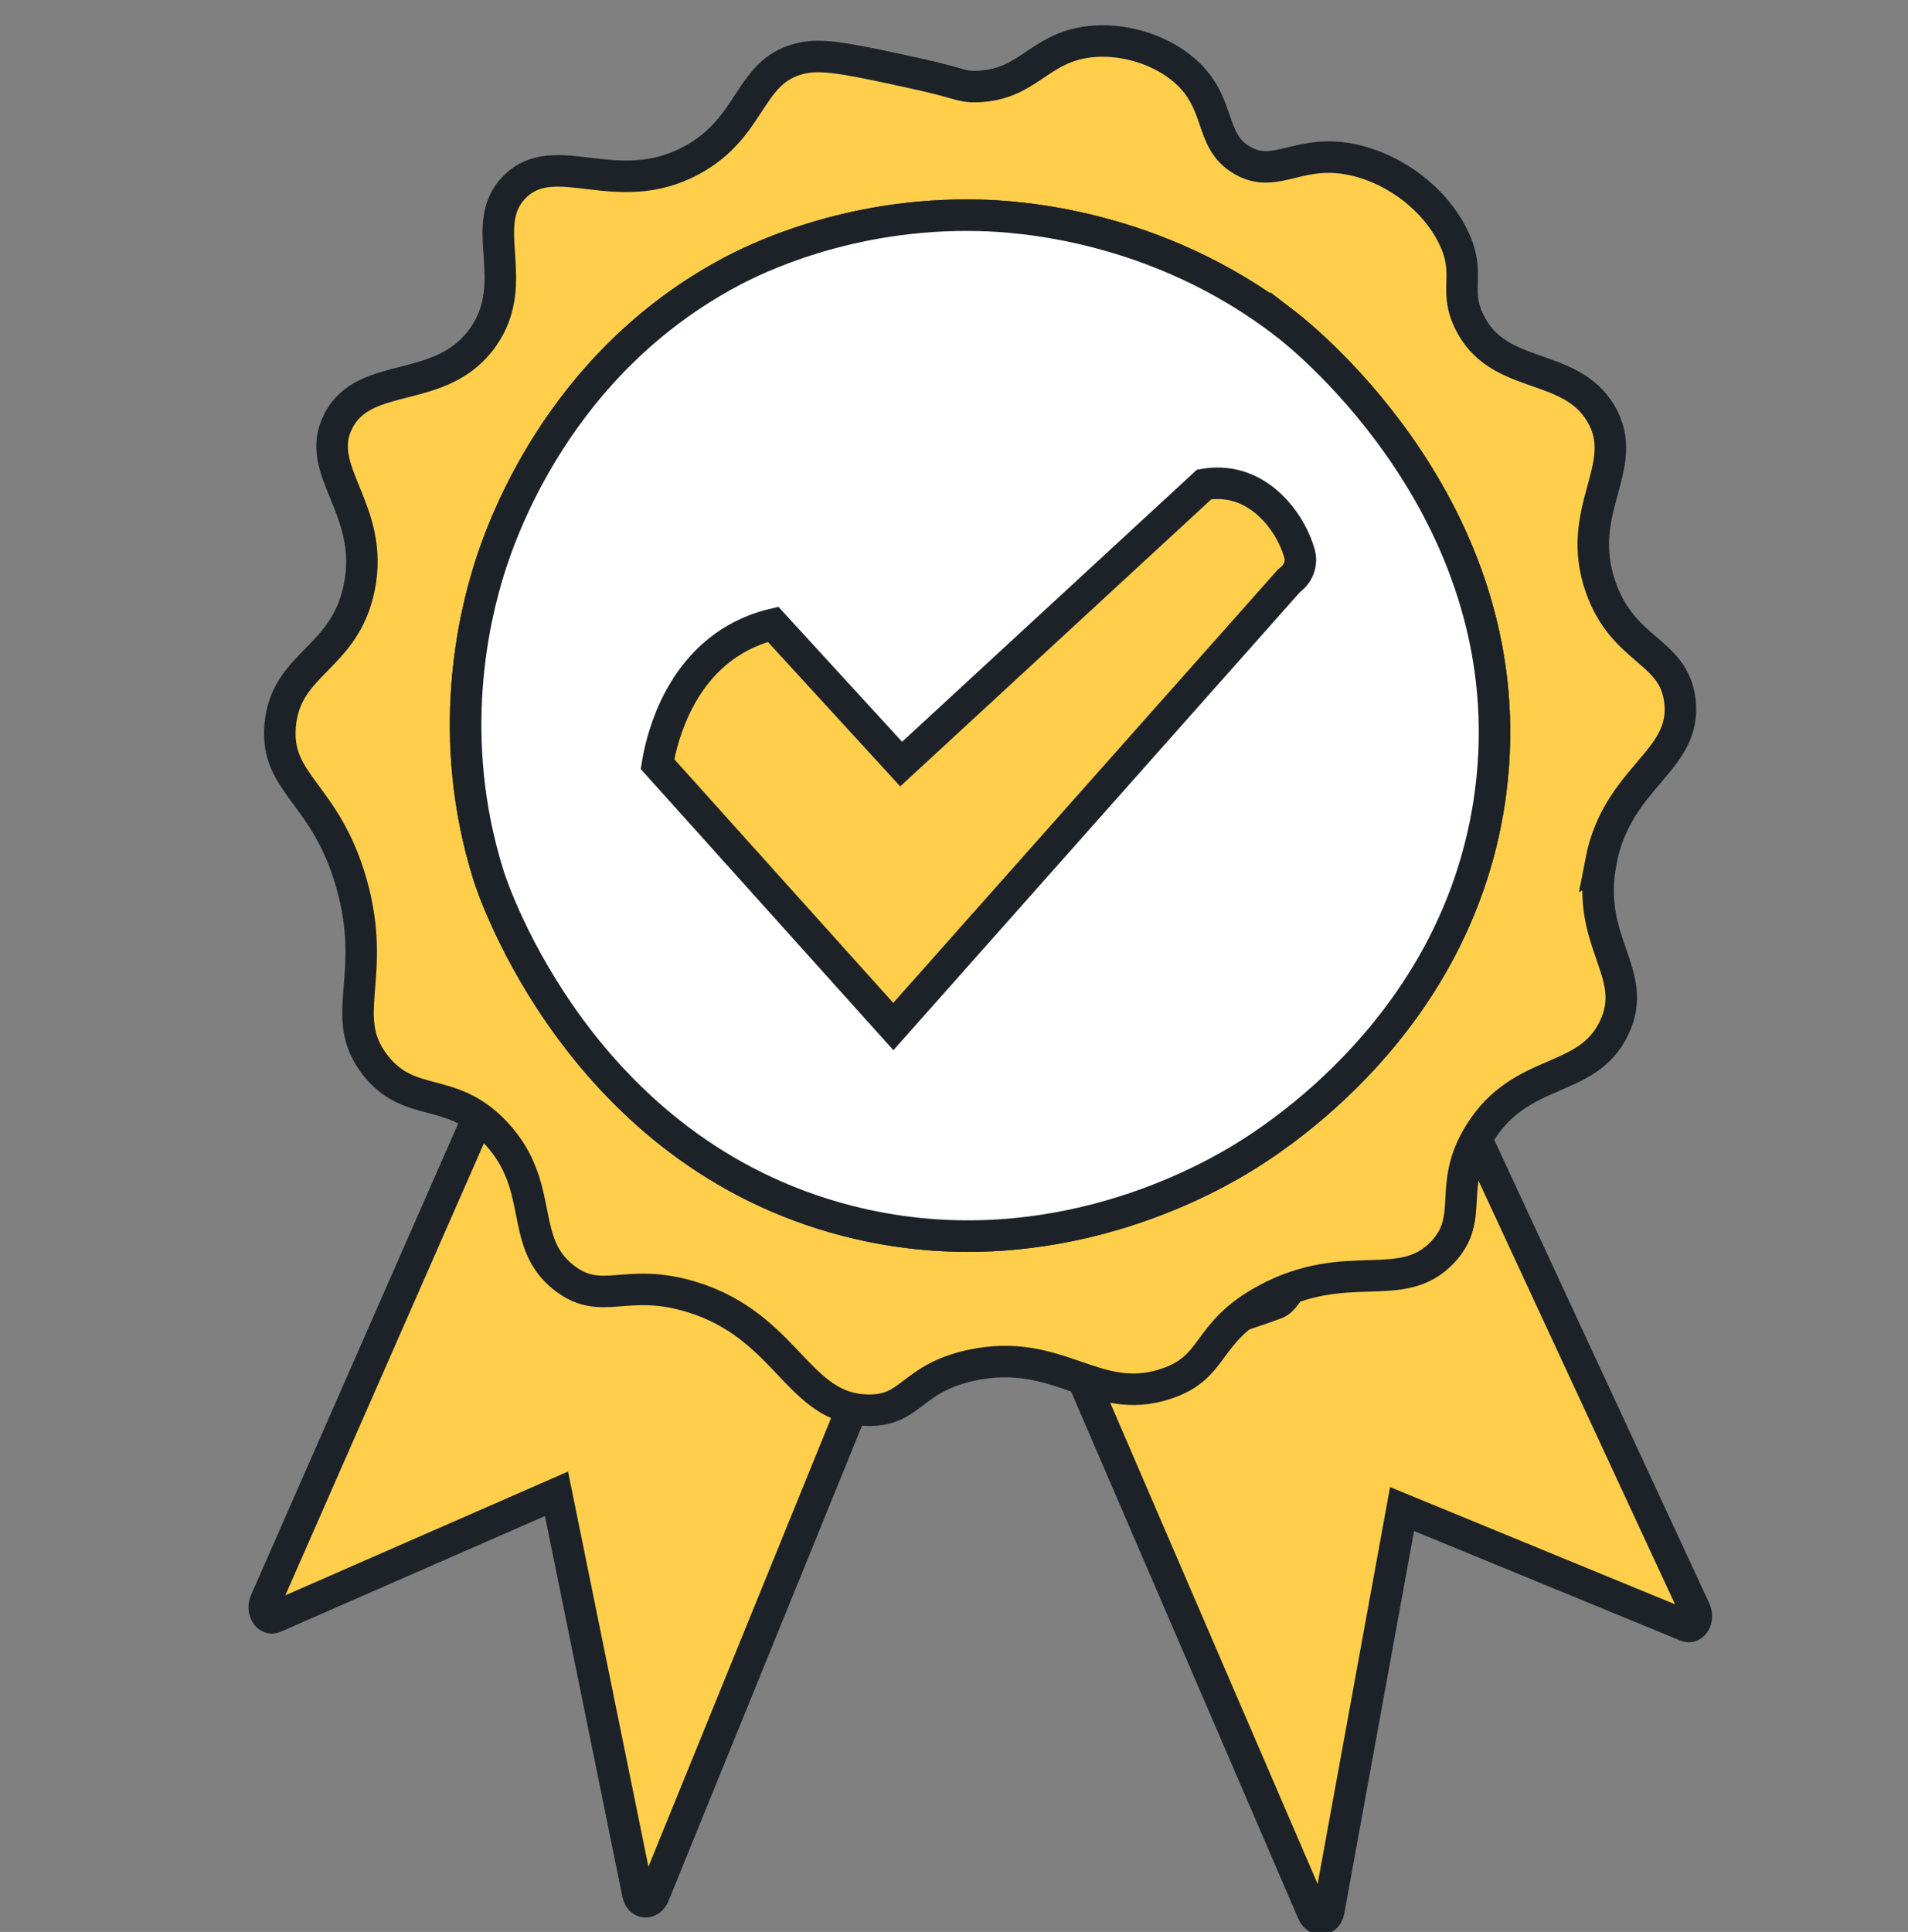 <?xml version="1.0" encoding="UTF-8"?>
<svg id="uuid-7e1a9d87-fdd2-4d94-92b2-482945066fc1" data-name="Camada 1" xmlns="http://www.w3.org/2000/svg" width="423.88" height="429.12" viewBox="0 0 423.88 429.12">
  <rect x="0" y="0" width="423.88" height="429.12" fill="#808080" stroke="none"/>
  <defs>
    <style>
      .uuid-8575c3be-2e9b-45c9-8219-8874ec6b27b2 {
        fill: #fff;
      }

      .uuid-8575c3be-2e9b-45c9-8219-8874ec6b27b2, .uuid-95e5a1bd-2022-4a54-afc0-be7803ae966c {
        stroke: #1d2228;
        stroke-miterlimit: 10;
        stroke-width: 7px;
      }

      .uuid-95e5a1bd-2022-4a54-afc0-be7803ae966c {
        fill: #ffcf4b;
      }
    </style>
  </defs>
  <path class="uuid-95e5a1bd-2022-4a54-afc0-be7803ae966c" d="M143.82,277.33c-7.65-10.02-17.84-24.44-29.17-43.91-.53-.91-1.61-.76-2.08.31l-53.57,121.93c-.88,2,.38,4.26,1.99,3.56l62.64-27.42,18.08,88.86c.45,2.23,2.7,2.39,3.57.25l53.6-131.65c.4-.99-.23-2.01-1.01-1.66-15.45,6.96-29.97,3.78-47.16-2.08-1.65-.56-2.79-2.82-6.88-8.18Z"/>
  <path class="uuid-95e5a1bd-2022-4a54-afc0-be7803ae966c" d="M290.18,281.2c7.44-10.2,17.34-24.85,28.28-44.57.51-.92,1.6-.8,2.09.26l55.99,120.67c.92,1.98-.3,4.27-1.91,3.6l-63.15-25.97-16.29,89.25c-.41,2.24-2.65,2.45-3.56.33l-56.21-130.39c-.42-.98.19-2.01.97-1.68,15.58,6.6,30.03,3.08,47.1-3.17,1.64-.6,2.73-2.89,6.71-8.34Z"/>
  <g>
    <path class="uuid-95e5a1bd-2022-4a54-afc0-be7803ae966c" d="M355.64,191.42c3.65-19.01,19.17-22.23,17.57-35.73-1.35-11.33-12.49-10.82-17.57-25.18-6.13-17.34,7.01-26.86,0-38.66-6.99-11.75-22.92-7.17-29.28-20.5-3.51-7.35.58-10.34-3.51-18.74-4.04-8.29-12.62-14.83-21.67-16.98-12.49-2.97-17.56,4.38-25.18,0-7.76-4.46-4.29-13.1-13.47-20.5-5.52-4.45-13.42-6.67-20.5-5.86-11.39,1.32-13.55,9.69-25.18,9.96-3.47.08-3.14-.67-13.47-2.93-13.3-2.91-19.96-4.36-24.6-3.51-12.73,2.32-11.04,15.24-25.18,22.84-16.74,8.99-30.24-3.13-39.24,5.86-8.47,8.45,1.69,20.95-7.03,33.38-9.26,13.2-26.32,7.07-32.21,18.74-5.58,11.04,8.25,19.39,4.69,36.9-3.26,16.02-16.38,16.65-17.57,30.67-1.1,13.05,10.07,14.86,15.81,34.93,5.99,20.93-3.12,29.58,5.27,40.41,7.76,10.02,16.91,4.37,26.94,15.23,11.13,12.04,4.72,24.23,15.23,32.21,8.3,6.3,13.55-.34,28.11,4.1,21.38,6.52,23.53,24.97,39.24,25.18,9.78.14,9.41-7.01,22.84-9.96,19.58-4.29,27.63,9.3,43.34,4.1,11.35-3.76,8.4-11.27,22.26-18.74,18.05-9.72,30.04-.75,39.24-10.54,7.28-7.75.84-14.53,8.2-26.36,9.33-15,23.85-10.8,29.87-23.43,5.8-12.18-6.39-18.83-2.93-36.9ZM331.15,175.9c-6.69,51.52-48.7,77.54-56.23,82-9.41,5.57-44.01,24.26-86.68,13.28-59.15-15.22-78.61-73.24-79.65-76.53-9.85-31.13-3.12-57.85,0-67.94,2.71-8.76,15.38-45.94,53.88-66.38,4.66-2.47,25.8-13.25,55.17-12.49,7.97.2,39.21,1.84,68.08,24.21,4.07,3.16,53.36,42.71,45.43,103.86Z"/>
    <path class="uuid-8575c3be-2e9b-45c9-8219-8874ec6b27b2" d="M285.73,72.04c-28.87-22.37-60.11-24-68.08-24.21-29.37-.76-50.51,10.02-55.17,12.49-38.51,20.44-51.17,57.62-53.88,66.38-3.12,10.09-9.85,36.81,0,67.94,1.04,3.29,20.5,61.31,79.65,76.53,42.68,10.98,77.28-7.71,86.68-13.28,7.52-4.45,49.54-30.47,56.23-82,7.94-61.15-41.35-100.71-45.43-103.86Z"/>
  </g>
  <path class="uuid-95e5a1bd-2022-4a54-afc0-be7803ae966c" d="M287.05,128.42c1.54-1.37,2.21-3.51,1.64-5.49,0-.02,0-.03-.01-.05-1.84-6.36-7.28-13.78-15.27-15.27-1.2-.22-3.24-.46-5.9,0l-67.31,62.11-28.45-31.05c-2.64.63-5.49,1.66-8.33,3.3-13.63,7.88-16.72,23.96-17.35,27.76l52.39,58.29c29.26-32.96,58.52-65.92,87.78-98.89l.8-.71Z"/>
</svg>